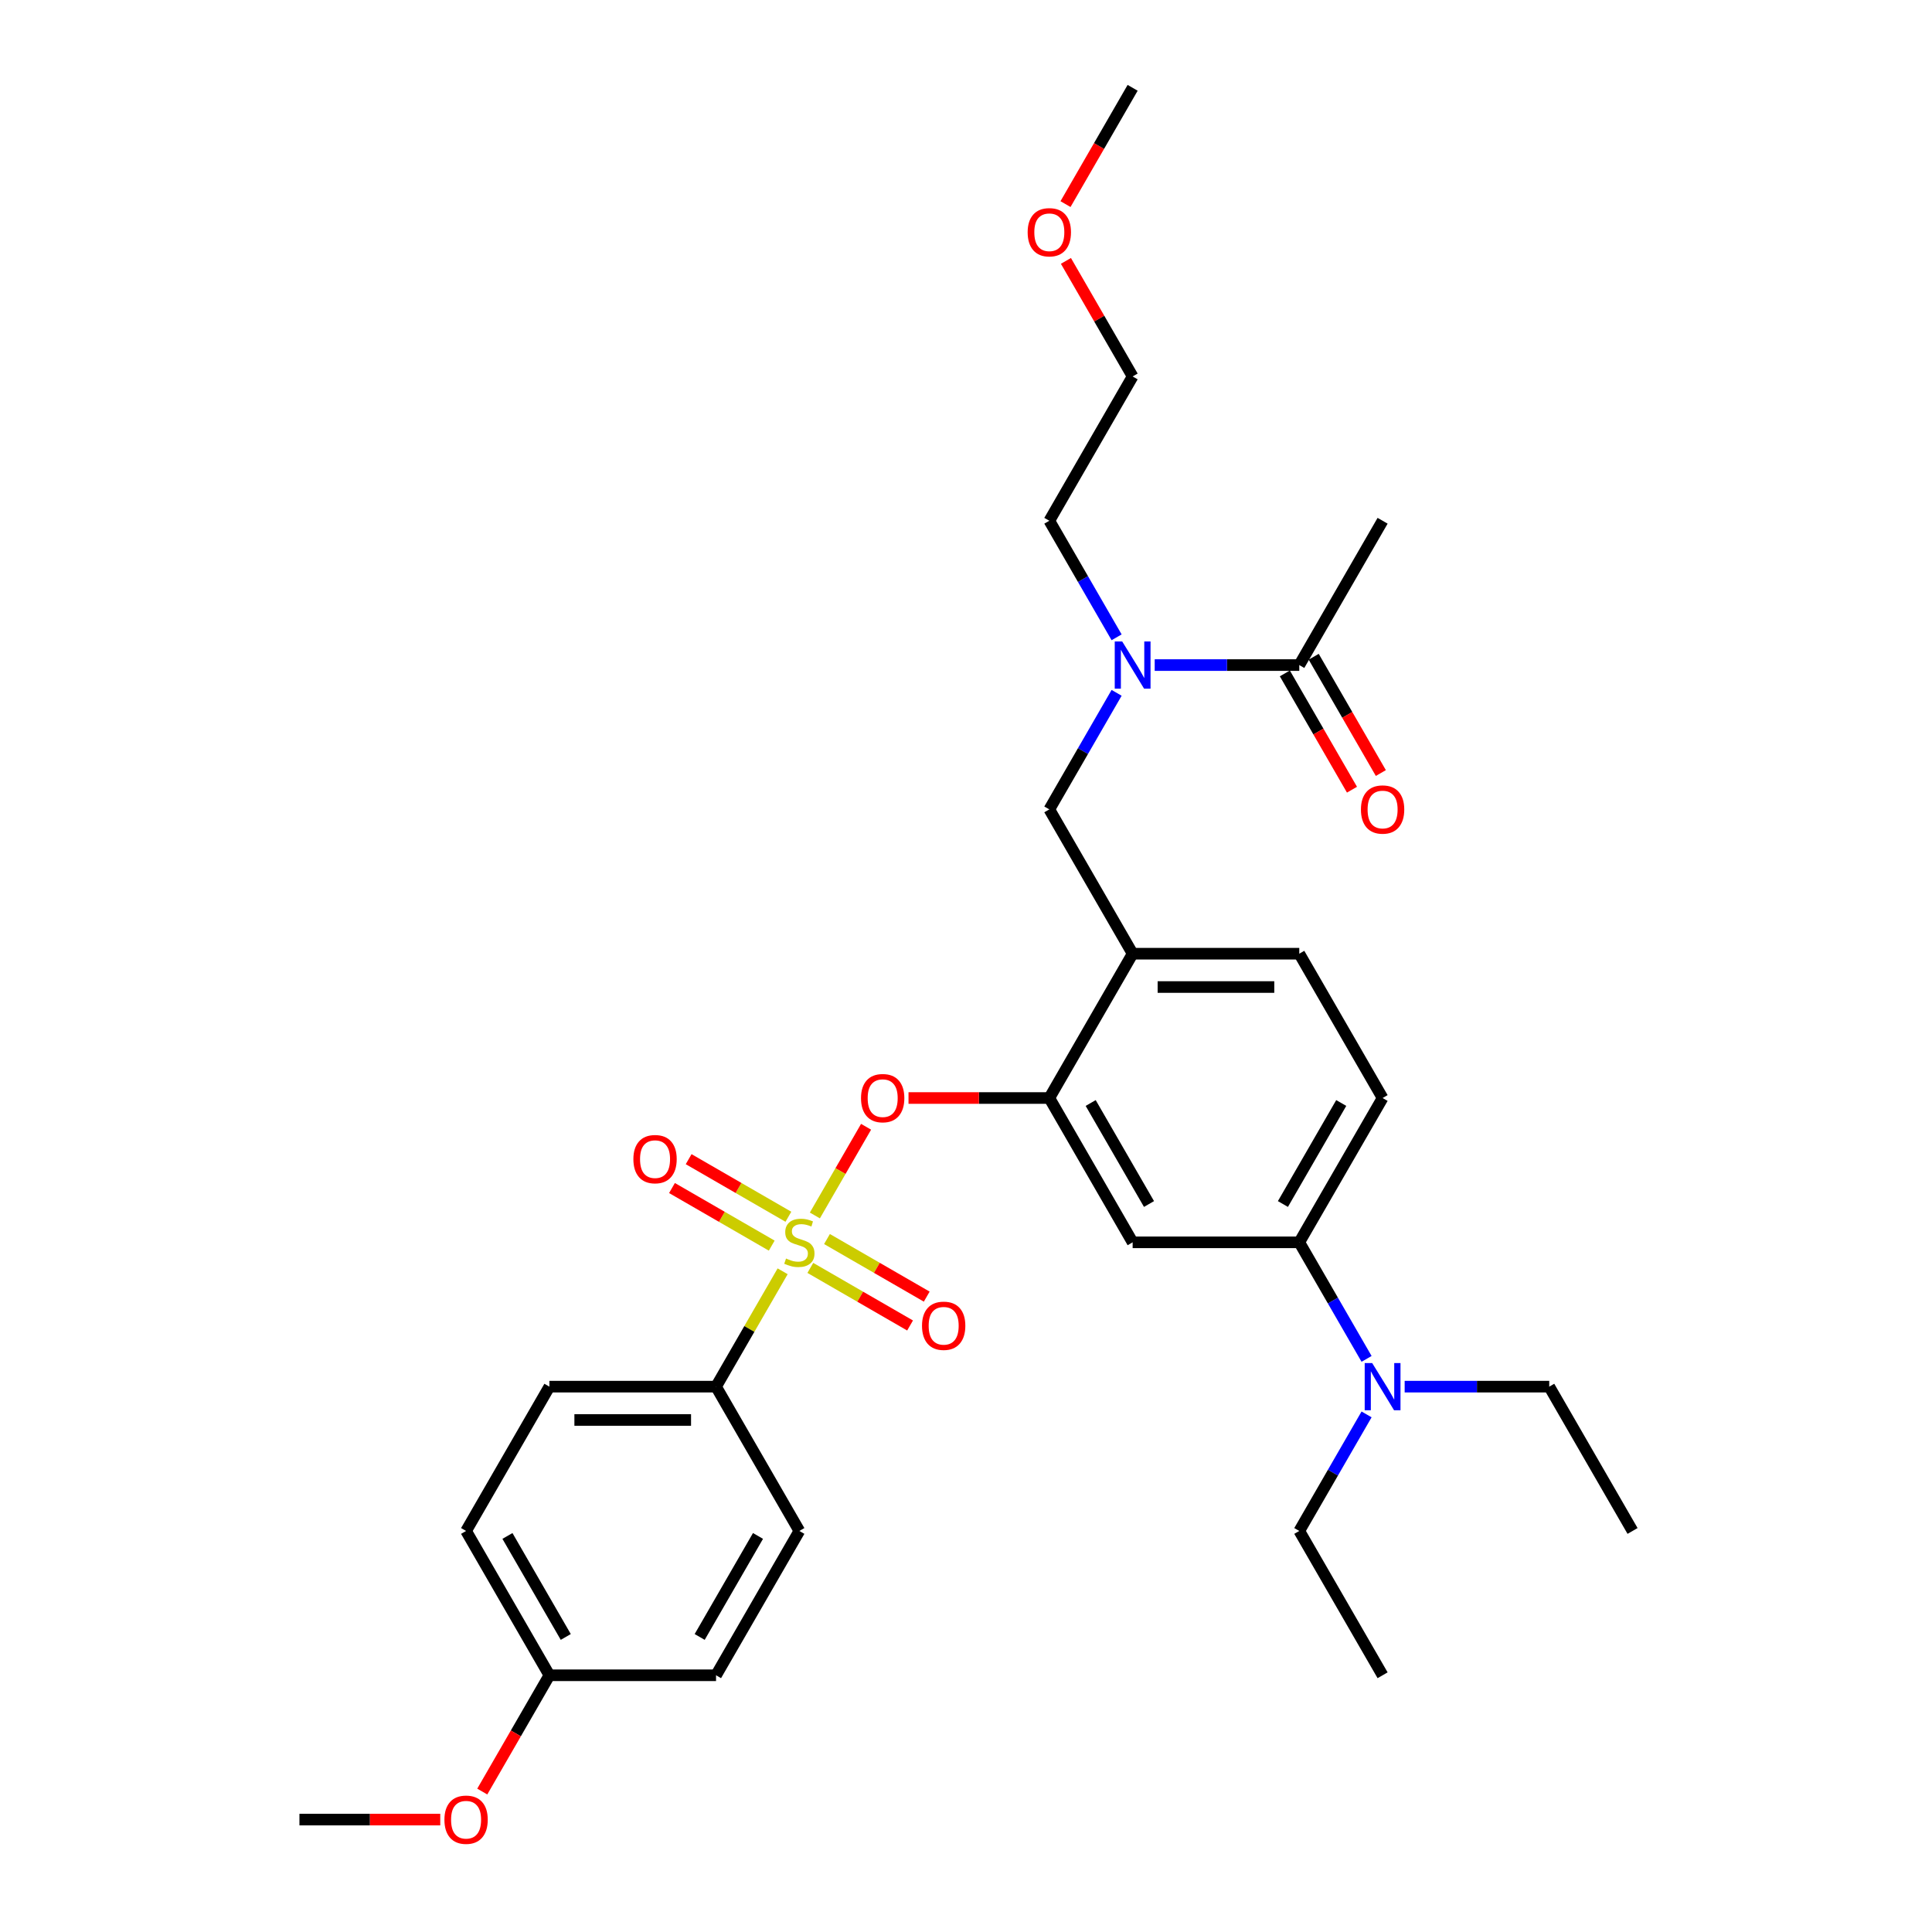 <?xml version='1.0' encoding='iso-8859-1'?>
<svg version='1.1' baseProfile='full'
              xmlns='http://www.w3.org/2000/svg'
                      xmlns:rdkit='http://www.rdkit.org/xml'
                      xmlns:xlink='http://www.w3.org/1999/xlink'
                  xml:space='preserve'
width='1000px' height='1000px' viewBox='0 0 1000 1000'>
<!-- END OF HEADER -->
<rect style='opacity:1.0;fill:#FFFFFF;stroke:none' width='1000' height='1000' x='0' y='0'> </rect>
<path class='bond-0' d='M 665.035,348.554 L 682.41,378.648' style='fill:none;fill-rule:evenodd;stroke:#000000;stroke-width:6px;stroke-linecap:butt;stroke-linejoin:miter;stroke-opacity:1' />
<path class='bond-0' d='M 682.41,378.648 L 699.785,408.743' style='fill:none;fill-rule:evenodd;stroke:#FF0000;stroke-width:6px;stroke-linecap:butt;stroke-linejoin:miter;stroke-opacity:1' />
<path class='bond-0' d='M 679.974,339.929 L 697.349,370.023' style='fill:none;fill-rule:evenodd;stroke:#000000;stroke-width:6px;stroke-linecap:butt;stroke-linejoin:miter;stroke-opacity:1' />
<path class='bond-0' d='M 697.349,370.023 L 714.724,400.118' style='fill:none;fill-rule:evenodd;stroke:#FF0000;stroke-width:6px;stroke-linecap:butt;stroke-linejoin:miter;stroke-opacity:1' />
<path class='bond-1' d='M 672.505,344.241 L 715.631,269.545' style='fill:none;fill-rule:evenodd;stroke:#000000;stroke-width:6px;stroke-linecap:butt;stroke-linejoin:miter;stroke-opacity:1' />
<path class='bond-2' d='M 672.505,344.241 L 635.088,344.241' style='fill:none;fill-rule:evenodd;stroke:#000000;stroke-width:6px;stroke-linecap:butt;stroke-linejoin:miter;stroke-opacity:1' />
<path class='bond-2' d='M 635.088,344.241 L 597.672,344.241' style='fill:none;fill-rule:evenodd;stroke:#0000FF;stroke-width:6px;stroke-linecap:butt;stroke-linejoin:miter;stroke-opacity:1' />
<path class='bond-3' d='M 577.956,358.611 L 560.541,388.774' style='fill:none;fill-rule:evenodd;stroke:#0000FF;stroke-width:6px;stroke-linecap:butt;stroke-linejoin:miter;stroke-opacity:1' />
<path class='bond-3' d='M 560.541,388.774 L 543.126,418.938' style='fill:none;fill-rule:evenodd;stroke:#000000;stroke-width:6px;stroke-linecap:butt;stroke-linejoin:miter;stroke-opacity:1' />
<path class='bond-4' d='M 577.956,329.872 L 560.541,299.708' style='fill:none;fill-rule:evenodd;stroke:#0000FF;stroke-width:6px;stroke-linecap:butt;stroke-linejoin:miter;stroke-opacity:1' />
<path class='bond-4' d='M 560.541,299.708 L 543.126,269.545' style='fill:none;fill-rule:evenodd;stroke:#000000;stroke-width:6px;stroke-linecap:butt;stroke-linejoin:miter;stroke-opacity:1' />
<path class='bond-5' d='M 715.631,568.331 L 672.505,643.028' style='fill:none;fill-rule:evenodd;stroke:#000000;stroke-width:6px;stroke-linecap:butt;stroke-linejoin:miter;stroke-opacity:1' />
<path class='bond-5' d='M 694.222,570.911 L 664.034,623.198' style='fill:none;fill-rule:evenodd;stroke:#000000;stroke-width:6px;stroke-linecap:butt;stroke-linejoin:miter;stroke-opacity:1' />
<path class='bond-6' d='M 715.631,568.331 L 672.505,493.635' style='fill:none;fill-rule:evenodd;stroke:#000000;stroke-width:6px;stroke-linecap:butt;stroke-linejoin:miter;stroke-opacity:1' />
<path class='bond-7' d='M 672.505,643.028 L 689.919,673.191' style='fill:none;fill-rule:evenodd;stroke:#000000;stroke-width:6px;stroke-linecap:butt;stroke-linejoin:miter;stroke-opacity:1' />
<path class='bond-7' d='M 689.919,673.191 L 707.334,703.355' style='fill:none;fill-rule:evenodd;stroke:#0000FF;stroke-width:6px;stroke-linecap:butt;stroke-linejoin:miter;stroke-opacity:1' />
<path class='bond-8' d='M 672.505,643.028 L 586.252,643.028' style='fill:none;fill-rule:evenodd;stroke:#000000;stroke-width:6px;stroke-linecap:butt;stroke-linejoin:miter;stroke-opacity:1' />
<path class='bond-9' d='M 586.252,643.028 L 543.126,568.331' style='fill:none;fill-rule:evenodd;stroke:#000000;stroke-width:6px;stroke-linecap:butt;stroke-linejoin:miter;stroke-opacity:1' />
<path class='bond-9' d='M 594.723,623.198 L 564.534,570.911' style='fill:none;fill-rule:evenodd;stroke:#000000;stroke-width:6px;stroke-linecap:butt;stroke-linejoin:miter;stroke-opacity:1' />
<path class='bond-10' d='M 543.126,568.331 L 586.252,493.635' style='fill:none;fill-rule:evenodd;stroke:#000000;stroke-width:6px;stroke-linecap:butt;stroke-linejoin:miter;stroke-opacity:1' />
<path class='bond-11' d='M 543.126,568.331 L 506.685,568.331' style='fill:none;fill-rule:evenodd;stroke:#000000;stroke-width:6px;stroke-linecap:butt;stroke-linejoin:miter;stroke-opacity:1' />
<path class='bond-11' d='M 506.685,568.331 L 470.243,568.331' style='fill:none;fill-rule:evenodd;stroke:#FF0000;stroke-width:6px;stroke-linecap:butt;stroke-linejoin:miter;stroke-opacity:1' />
<path class='bond-12' d='M 586.252,493.635 L 672.505,493.635' style='fill:none;fill-rule:evenodd;stroke:#000000;stroke-width:6px;stroke-linecap:butt;stroke-linejoin:miter;stroke-opacity:1' />
<path class='bond-12' d='M 599.19,510.885 L 659.567,510.885' style='fill:none;fill-rule:evenodd;stroke:#000000;stroke-width:6px;stroke-linecap:butt;stroke-linejoin:miter;stroke-opacity:1' />
<path class='bond-13' d='M 586.252,493.635 L 543.126,418.938' style='fill:none;fill-rule:evenodd;stroke:#000000;stroke-width:6px;stroke-linecap:butt;stroke-linejoin:miter;stroke-opacity:1' />
<path class='bond-14' d='M 448.279,583.218 L 435.027,606.17' style='fill:none;fill-rule:evenodd;stroke:#FF0000;stroke-width:6px;stroke-linecap:butt;stroke-linejoin:miter;stroke-opacity:1' />
<path class='bond-14' d='M 435.027,606.17 L 421.776,629.123' style='fill:none;fill-rule:evenodd;stroke:#CCCC00;stroke-width:6px;stroke-linecap:butt;stroke-linejoin:miter;stroke-opacity:1' />
<path class='bond-15' d='M 405.093,658.019 L 387.857,687.872' style='fill:none;fill-rule:evenodd;stroke:#CCCC00;stroke-width:6px;stroke-linecap:butt;stroke-linejoin:miter;stroke-opacity:1' />
<path class='bond-15' d='M 387.857,687.872 L 370.622,717.725' style='fill:none;fill-rule:evenodd;stroke:#000000;stroke-width:6px;stroke-linecap:butt;stroke-linejoin:miter;stroke-opacity:1' />
<path class='bond-16' d='M 419.423,656.264 L 445.237,671.168' style='fill:none;fill-rule:evenodd;stroke:#CCCC00;stroke-width:6px;stroke-linecap:butt;stroke-linejoin:miter;stroke-opacity:1' />
<path class='bond-16' d='M 445.237,671.168 L 471.051,686.072' style='fill:none;fill-rule:evenodd;stroke:#FF0000;stroke-width:6px;stroke-linecap:butt;stroke-linejoin:miter;stroke-opacity:1' />
<path class='bond-16' d='M 428.048,641.325 L 453.862,656.229' style='fill:none;fill-rule:evenodd;stroke:#CCCC00;stroke-width:6px;stroke-linecap:butt;stroke-linejoin:miter;stroke-opacity:1' />
<path class='bond-16' d='M 453.862,656.229 L 479.676,671.132' style='fill:none;fill-rule:evenodd;stroke:#FF0000;stroke-width:6px;stroke-linecap:butt;stroke-linejoin:miter;stroke-opacity:1' />
<path class='bond-17' d='M 408.072,629.792 L 382.258,614.888' style='fill:none;fill-rule:evenodd;stroke:#CCCC00;stroke-width:6px;stroke-linecap:butt;stroke-linejoin:miter;stroke-opacity:1' />
<path class='bond-17' d='M 382.258,614.888 L 356.444,599.984' style='fill:none;fill-rule:evenodd;stroke:#FF0000;stroke-width:6px;stroke-linecap:butt;stroke-linejoin:miter;stroke-opacity:1' />
<path class='bond-17' d='M 399.447,644.731 L 373.633,629.827' style='fill:none;fill-rule:evenodd;stroke:#CCCC00;stroke-width:6px;stroke-linecap:butt;stroke-linejoin:miter;stroke-opacity:1' />
<path class='bond-17' d='M 373.633,629.827 L 347.819,614.924' style='fill:none;fill-rule:evenodd;stroke:#FF0000;stroke-width:6px;stroke-linecap:butt;stroke-linejoin:miter;stroke-opacity:1' />
<path class='bond-18' d='M 551.721,135.038 L 568.987,164.943' style='fill:none;fill-rule:evenodd;stroke:#FF0000;stroke-width:6px;stroke-linecap:butt;stroke-linejoin:miter;stroke-opacity:1' />
<path class='bond-18' d='M 568.987,164.943 L 586.252,194.848' style='fill:none;fill-rule:evenodd;stroke:#000000;stroke-width:6px;stroke-linecap:butt;stroke-linejoin:miter;stroke-opacity:1' />
<path class='bond-19' d='M 551.502,105.644 L 568.877,75.549' style='fill:none;fill-rule:evenodd;stroke:#FF0000;stroke-width:6px;stroke-linecap:butt;stroke-linejoin:miter;stroke-opacity:1' />
<path class='bond-19' d='M 568.877,75.549 L 586.252,45.455' style='fill:none;fill-rule:evenodd;stroke:#000000;stroke-width:6px;stroke-linecap:butt;stroke-linejoin:miter;stroke-opacity:1' />
<path class='bond-20' d='M 543.126,269.545 L 586.252,194.848' style='fill:none;fill-rule:evenodd;stroke:#000000;stroke-width:6px;stroke-linecap:butt;stroke-linejoin:miter;stroke-opacity:1' />
<path class='bond-21' d='M 370.622,717.725 L 284.369,717.725' style='fill:none;fill-rule:evenodd;stroke:#000000;stroke-width:6px;stroke-linecap:butt;stroke-linejoin:miter;stroke-opacity:1' />
<path class='bond-21' d='M 357.684,734.975 L 297.307,734.975' style='fill:none;fill-rule:evenodd;stroke:#000000;stroke-width:6px;stroke-linecap:butt;stroke-linejoin:miter;stroke-opacity:1' />
<path class='bond-22' d='M 370.622,717.725 L 413.748,792.421' style='fill:none;fill-rule:evenodd;stroke:#000000;stroke-width:6px;stroke-linecap:butt;stroke-linejoin:miter;stroke-opacity:1' />
<path class='bond-23' d='M 284.369,717.725 L 241.243,792.421' style='fill:none;fill-rule:evenodd;stroke:#000000;stroke-width:6px;stroke-linecap:butt;stroke-linejoin:miter;stroke-opacity:1' />
<path class='bond-24' d='M 413.748,792.421 L 370.622,867.118' style='fill:none;fill-rule:evenodd;stroke:#000000;stroke-width:6px;stroke-linecap:butt;stroke-linejoin:miter;stroke-opacity:1' />
<path class='bond-24' d='M 392.339,795.001 L 362.151,847.288' style='fill:none;fill-rule:evenodd;stroke:#000000;stroke-width:6px;stroke-linecap:butt;stroke-linejoin:miter;stroke-opacity:1' />
<path class='bond-25' d='M 284.369,867.118 L 370.622,867.118' style='fill:none;fill-rule:evenodd;stroke:#000000;stroke-width:6px;stroke-linecap:butt;stroke-linejoin:miter;stroke-opacity:1' />
<path class='bond-26' d='M 284.369,867.118 L 266.994,897.212' style='fill:none;fill-rule:evenodd;stroke:#000000;stroke-width:6px;stroke-linecap:butt;stroke-linejoin:miter;stroke-opacity:1' />
<path class='bond-26' d='M 266.994,897.212 L 249.619,927.307' style='fill:none;fill-rule:evenodd;stroke:#FF0000;stroke-width:6px;stroke-linecap:butt;stroke-linejoin:miter;stroke-opacity:1' />
<path class='bond-27' d='M 284.369,867.118 L 241.243,792.421' style='fill:none;fill-rule:evenodd;stroke:#000000;stroke-width:6px;stroke-linecap:butt;stroke-linejoin:miter;stroke-opacity:1' />
<path class='bond-27' d='M 292.84,847.288 L 262.651,795.001' style='fill:none;fill-rule:evenodd;stroke:#000000;stroke-width:6px;stroke-linecap:butt;stroke-linejoin:miter;stroke-opacity:1' />
<path class='bond-28' d='M 227.874,941.815 L 191.432,941.815' style='fill:none;fill-rule:evenodd;stroke:#FF0000;stroke-width:6px;stroke-linecap:butt;stroke-linejoin:miter;stroke-opacity:1' />
<path class='bond-28' d='M 191.432,941.815 L 154.991,941.815' style='fill:none;fill-rule:evenodd;stroke:#000000;stroke-width:6px;stroke-linecap:butt;stroke-linejoin:miter;stroke-opacity:1' />
<path class='bond-29' d='M 707.334,732.094 L 689.919,762.258' style='fill:none;fill-rule:evenodd;stroke:#0000FF;stroke-width:6px;stroke-linecap:butt;stroke-linejoin:miter;stroke-opacity:1' />
<path class='bond-29' d='M 689.919,762.258 L 672.505,792.421' style='fill:none;fill-rule:evenodd;stroke:#000000;stroke-width:6px;stroke-linecap:butt;stroke-linejoin:miter;stroke-opacity:1' />
<path class='bond-30' d='M 727.051,717.725 L 764.467,717.725' style='fill:none;fill-rule:evenodd;stroke:#0000FF;stroke-width:6px;stroke-linecap:butt;stroke-linejoin:miter;stroke-opacity:1' />
<path class='bond-30' d='M 764.467,717.725 L 801.883,717.725' style='fill:none;fill-rule:evenodd;stroke:#000000;stroke-width:6px;stroke-linecap:butt;stroke-linejoin:miter;stroke-opacity:1' />
<path class='bond-31' d='M 672.505,792.421 L 715.631,867.118' style='fill:none;fill-rule:evenodd;stroke:#000000;stroke-width:6px;stroke-linecap:butt;stroke-linejoin:miter;stroke-opacity:1' />
<path class='bond-32' d='M 801.883,717.725 L 845.009,792.421' style='fill:none;fill-rule:evenodd;stroke:#000000;stroke-width:6px;stroke-linecap:butt;stroke-linejoin:miter;stroke-opacity:1' />
<path  class='atom-1' d='M 580.853 332.028
L 588.857 344.966
Q 589.651 346.242, 590.927 348.554
Q 592.204 350.865, 592.273 351.003
L 592.273 332.028
L 595.516 332.028
L 595.516 356.455
L 592.169 356.455
L 583.578 342.309
Q 582.578 340.653, 581.508 338.756
Q 580.473 336.858, 580.163 336.272
L 580.163 356.455
L 576.989 356.455
L 576.989 332.028
L 580.853 332.028
' fill='#0000FF'/>
<path  class='atom-2' d='M 704.418 419.007
Q 704.418 413.142, 707.316 409.864
Q 710.214 406.587, 715.631 406.587
Q 721.047 406.587, 723.945 409.864
Q 726.844 413.142, 726.844 419.007
Q 726.844 424.941, 723.911 428.322
Q 720.978 431.669, 715.631 431.669
Q 710.249 431.669, 707.316 428.322
Q 704.418 424.976, 704.418 419.007
M 715.631 428.909
Q 719.357 428.909, 721.358 426.425
Q 723.393 423.906, 723.393 419.007
Q 723.393 414.211, 721.358 411.796
Q 719.357 409.347, 715.631 409.347
Q 711.905 409.347, 709.869 411.762
Q 707.868 414.177, 707.868 419.007
Q 707.868 423.941, 709.869 426.425
Q 711.905 428.909, 715.631 428.909
' fill='#FF0000'/>
<path  class='atom-11' d='M 445.661 568.4
Q 445.661 562.535, 448.559 559.258
Q 451.457 555.98, 456.874 555.98
Q 462.29 555.98, 465.189 559.258
Q 468.087 562.535, 468.087 568.4
Q 468.087 574.334, 465.154 577.716
Q 462.221 581.062, 456.874 581.062
Q 451.492 581.062, 448.559 577.716
Q 445.661 574.369, 445.661 568.4
M 456.874 578.302
Q 460.6 578.302, 462.601 575.818
Q 464.637 573.299, 464.637 568.4
Q 464.637 563.605, 462.601 561.19
Q 460.6 558.74, 456.874 558.74
Q 453.148 558.74, 451.112 561.155
Q 449.111 563.57, 449.111 568.4
Q 449.111 573.334, 451.112 575.818
Q 453.148 578.302, 456.874 578.302
' fill='#FF0000'/>
<path  class='atom-12' d='M 406.848 651.412
Q 407.124 651.515, 408.262 651.998
Q 409.401 652.481, 410.643 652.792
Q 411.919 653.068, 413.161 653.068
Q 415.473 653.068, 416.818 651.964
Q 418.164 650.825, 418.164 648.859
Q 418.164 647.513, 417.474 646.685
Q 416.818 645.857, 415.783 645.408
Q 414.748 644.96, 413.023 644.442
Q 410.85 643.787, 409.539 643.166
Q 408.262 642.545, 407.331 641.234
Q 406.434 639.923, 406.434 637.715
Q 406.434 634.644, 408.504 632.747
Q 410.608 630.849, 414.748 630.849
Q 417.577 630.849, 420.786 632.195
L 419.992 634.851
Q 417.06 633.644, 414.852 633.644
Q 412.471 633.644, 411.16 634.644
Q 409.849 635.61, 409.884 637.301
Q 409.884 638.612, 410.539 639.405
Q 411.229 640.199, 412.195 640.647
Q 413.196 641.096, 414.852 641.613
Q 417.06 642.303, 418.371 642.993
Q 419.682 643.683, 420.613 645.098
Q 421.579 646.478, 421.579 648.859
Q 421.579 652.24, 419.302 654.068
Q 417.06 655.862, 413.299 655.862
Q 411.126 655.862, 409.47 655.379
Q 407.848 654.931, 405.916 654.137
L 406.848 651.412
' fill='#CCCC00'/>
<path  class='atom-13' d='M 477.232 686.223
Q 477.232 680.358, 480.13 677.08
Q 483.028 673.803, 488.444 673.803
Q 493.861 673.803, 496.759 677.08
Q 499.657 680.358, 499.657 686.223
Q 499.657 692.157, 496.725 695.538
Q 493.792 698.885, 488.444 698.885
Q 483.062 698.885, 480.13 695.538
Q 477.232 692.192, 477.232 686.223
M 488.444 696.125
Q 492.17 696.125, 494.172 693.641
Q 496.207 691.122, 496.207 686.223
Q 496.207 681.427, 494.172 679.012
Q 492.17 676.563, 488.444 676.563
Q 484.718 676.563, 482.683 678.978
Q 480.682 681.393, 480.682 686.223
Q 480.682 691.157, 482.683 693.641
Q 484.718 696.125, 488.444 696.125
' fill='#FF0000'/>
<path  class='atom-14' d='M 327.838 599.971
Q 327.838 594.106, 330.736 590.828
Q 333.634 587.55, 339.051 587.55
Q 344.468 587.55, 347.366 590.828
Q 350.264 594.106, 350.264 599.971
Q 350.264 605.905, 347.331 609.286
Q 344.399 612.633, 339.051 612.633
Q 333.669 612.633, 330.736 609.286
Q 327.838 605.939, 327.838 599.971
M 339.051 609.873
Q 342.777 609.873, 344.778 607.388
Q 346.814 604.87, 346.814 599.971
Q 346.814 595.175, 344.778 592.76
Q 342.777 590.311, 339.051 590.311
Q 335.325 590.311, 333.289 592.726
Q 331.288 595.141, 331.288 599.971
Q 331.288 604.904, 333.289 607.388
Q 335.325 609.873, 339.051 609.873
' fill='#FF0000'/>
<path  class='atom-15' d='M 531.913 120.22
Q 531.913 114.355, 534.811 111.077
Q 537.71 107.8, 543.126 107.8
Q 548.543 107.8, 551.441 111.077
Q 554.339 114.355, 554.339 120.22
Q 554.339 126.154, 551.406 129.535
Q 548.474 132.882, 543.126 132.882
Q 537.744 132.882, 534.811 129.535
Q 531.913 126.189, 531.913 120.22
M 543.126 130.122
Q 546.852 130.122, 548.853 127.638
Q 550.889 125.119, 550.889 120.22
Q 550.889 115.425, 548.853 113.01
Q 546.852 110.56, 543.126 110.56
Q 539.4 110.56, 537.364 112.975
Q 535.363 115.39, 535.363 120.22
Q 535.363 125.154, 537.364 127.638
Q 539.4 130.122, 543.126 130.122
' fill='#FF0000'/>
<path  class='atom-25' d='M 230.03 941.884
Q 230.03 936.018, 232.928 932.741
Q 235.826 929.463, 241.243 929.463
Q 246.66 929.463, 249.558 932.741
Q 252.456 936.018, 252.456 941.884
Q 252.456 947.818, 249.523 951.199
Q 246.591 954.545, 241.243 954.545
Q 235.861 954.545, 232.928 951.199
Q 230.03 947.852, 230.03 941.884
M 241.243 951.785
Q 244.969 951.785, 246.97 949.301
Q 249.006 946.783, 249.006 941.884
Q 249.006 937.088, 246.97 934.673
Q 244.969 932.223, 241.243 932.223
Q 237.517 932.223, 235.481 934.638
Q 233.48 937.053, 233.48 941.884
Q 233.48 946.817, 235.481 949.301
Q 237.517 951.785, 241.243 951.785
' fill='#FF0000'/>
<path  class='atom-27' d='M 710.231 705.511
L 718.236 718.449
Q 719.029 719.726, 720.306 722.037
Q 721.582 724.349, 721.651 724.487
L 721.651 705.511
L 724.894 705.511
L 724.894 729.938
L 721.548 729.938
L 712.957 715.793
Q 711.956 714.137, 710.887 712.239
Q 709.852 710.341, 709.541 709.755
L 709.541 729.938
L 706.367 729.938
L 706.367 705.511
L 710.231 705.511
' fill='#0000FF'/>
</svg>
